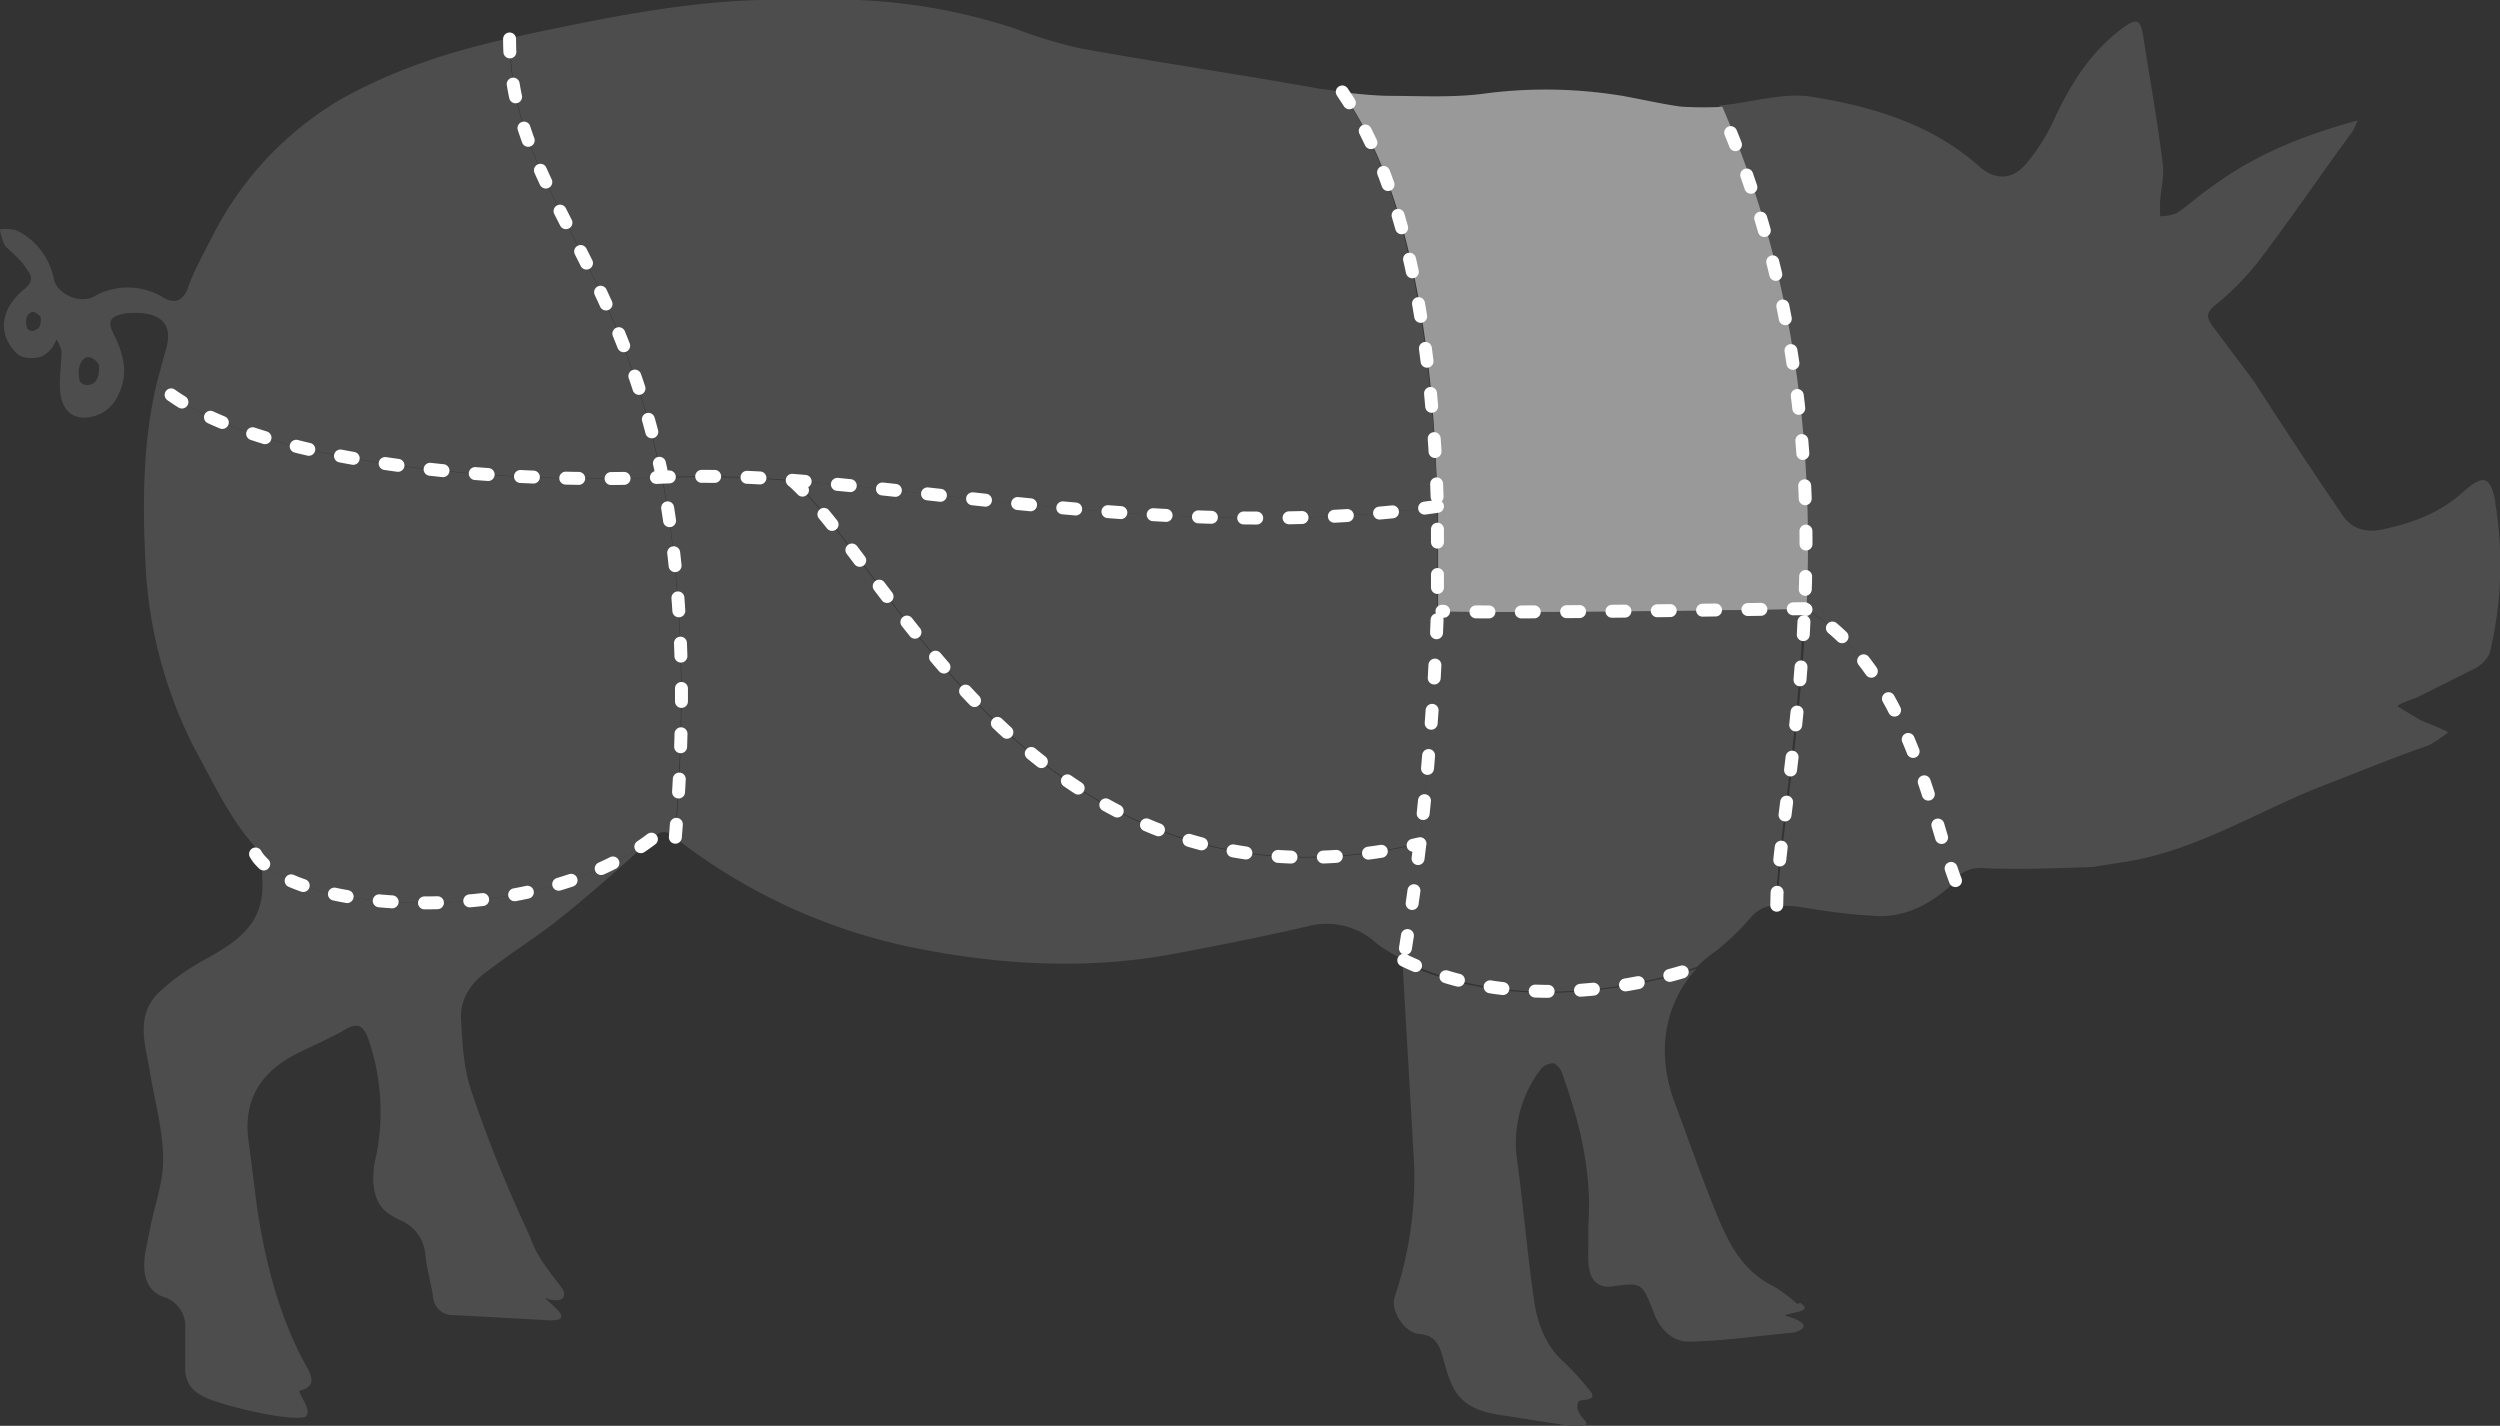 <svg id="Layer_1" data-name="Layer 1" xmlns="http://www.w3.org/2000/svg" viewBox="0 0 386.1 220.2"><rect x="0" y="0" width="386.1" height="220.2" fill="#333333" stroke="none"/><defs><style>.cls-1{fill:#4d4d4d;}.cls-2{fill:#999;}.cls-3{fill:none;stroke:#fff;stroke-linecap:round;stroke-linejoin:round;stroke-width:2px;stroke-dasharray:2 5;}</style></defs><path class="cls-1" d="M385.3 77.3a58 58 0 0 1-.8 23.6 5.2 5.2 0 0 1-2.6 2.5l-8.6 4.3c-.7.3-3 1-3 1.4l3.3 2c1.2.6 2.6 1 4.5 2a21.4 21.4 0 0 1-3 2c-5.7 2-11.3 4.3-17 6.5-10 4-19.4 10-30.5 11.6l-4.5.7c-5.4.2-11 .4-16.3.2a5.8 5.8 0 0 0-5 1.7c-3.5-9-7.3-33-23.3-42 1-22.4-1-50-13-77.5 4.8-.4 9.6-2 14-1.4 9.6 1.5 19 4.3 26.4 11 2.4 2 5 1.8 7-.6a29 29 0 0 0 4.4-7C319.8 13 322.8 8 328 4.2c2-1.4 2.6-1.2 3 1.4 1 6.5 2.2 13 3 19.6.3 2-.3 4-.4 6v2.2a7 7 0 0 0 2.6-.5c1.8-1.2 3.5-2.8 5.3-4 6.7-5 14.2-8 22.6-10.3-.4 1-.6 1.5-1 2-4.4 6-8.7 12.3-13.2 18.3a42 42 0 0 1-7.5 8c-2 1.5-1.6 2.3-.3 4l6 8c4.5 7 9 13.8 13.7 20.7 1.4 2 3.4 2.7 6 2.2 4.7-1 9-2.5 12.8-6 3-2.6 4-2.2 4.8 1.7z"/><path class="cls-1" d="M278.7 94c16 9 19.8 33 23.4 42-3.6 3.5-8 6-13.2 5.4-3.6-.2-7.2-.7-10.7-1.3a18.5 18.5 0 0 0-3.6-.2c0-8.3 3.4-25 4.3-45.7z"/><path class="cls-2" d="M222 78.2c-.5-24-4-48.7-14.7-64a65.2 65.2 0 0 0 6.8.6c5 0 10 .3 14.8-.3a72.5 72.5 0 0 1 21 .2c1.6.2 8.7 1.8 10.3 1.8a55.2 55.2 0 0 0 5.8 0c12 27.6 14 55 13 77.6 0 0-47.4.8-56.2.5h-.7V78.2z"/><path class="cls-1" d="M278 201.2c2.3 1.5-1.7 1.4-2.3 2 5.4 1.5 1.5 2.6 1.3 2.6-5.4.5-10.8 1.3-16.2 1.4-2.6 0-4.5-2-5.4-4.5-1.8-4.6-1.8-4.7-6.6-4-4 .3-3.5-4.2-3.5-6.2v-3.3c.6-8-1.3-15.8-4-23.3a2.6 2.6 0 0 0-1.4-1.7 2.7 2.7 0 0 0-2 1 18.8 18.8 0 0 0-3.7 13.2c1 7.2 1.6 14.4 2.6 21.6.5 4 1.7 7.8 5 10.6a46.4 46.4 0 0 1 4 4.5c.7 1.3-1.6 1-2 1.3-.5 1 0 2 1 3 0 .2 1.2 1-2.4.8l-9.6-1.5c-3-.4-6-1-7.8-3.5-1.2-1.7-1.7-4-2.3-6-.6-2-1.4-3-3.6-3.2s-4.4-3.6-3.7-5.7a58.3 58.3 0 0 0 3-20.5l-1.8-31.2c20.7 10 45.4 1 45.4 1-5 5.5-6.2 13-3.4 20.6 2.2 5.8 4.2 11.7 6.6 17.5 1.8 4.4 4 8.7 8.8 11a24.7 24.7 0 0 1 3.6 2.7z"/><path class="cls-1" d="M219.3 130.2c1-9.5 2.2-22.2 2.6-35.8h.6c8.8.4 56-.3 56-.3-.8 21-4.2 37.4-4.2 45.7a5.2 5.2 0 0 0-4 2 38.8 38.8 0 0 1-5.2 5 21.6 21.6 0 0 0-3 2.5s-24.5 9.3-45.4-1a1 1 0 0 0 0-.2s1.2-7 2.5-17.8z"/><path class="cls-1" d="M222 78.2v16.2c-.5 13.6-1.6 26.2-2.7 35.8-57.7 13.6-81-41.5-96.7-56 28.4 2.3 65 9 99.4 4z"/><path class="cls-1" d="M219.3 130.2c-1.3 11-2.5 17.8-2.5 17.8a.8.8 0 0 0-1-.3 21.2 21.2 0 0 1-3.2-2 11.3 11.3 0 0 0-10.8-2.6c-7 1.6-14 3-21 4.3-13.2 2.4-26.5 1.6-39.5-1a88.6 88.6 0 0 1-37-17c2-24 .6-41.7-2-55.6a155.5 155.5 0 0 1 20.2.5c15.8 14.5 39 69.6 96.8 56z"/><path class="cls-1" d="M207.3 14.2c10.5 15.3 14 40 14.7 64-34.5 5-71-1.7-99.5-4a155.5 155.5 0 0 0-20.3-.5C95.2 39 78.8 28.4 78.8 6c1.4-.5 2.7-.7 4-1 11.5-2.4 23-4.7 34.6-5h15A88.6 88.6 0 0 1 157 4.5a69.8 69.8 0 0 0 10 3c12.2 2.2 24.5 4 36.8 6.2l3.7.5zM102.2 73.7c2.7 14 4 31.7 2 55.6-1.4-1.2-2.3-1-3.6.3-18 13.7-53 11.4-60.3 3.4a5.4 5.4 0 0 0-1.4-2.8c-3.6-4.2-6-9.4-8.7-14.3a69.6 69.6 0 0 1-7.7-28.3C22 78 22 68.5 24.2 59.2c14.7 13.3 57.6 15.6 78 14.5z"/><path class="cls-1" d="M102.2 73.7c-20.4 1-63.3-1.2-78-14.5l1.3-4.8c1.8-5.4-2-6.4-6.2-6-2.5.5-2.8 1.3-1.5 3.7 1.4 3 2 5.8.5 8.8a5.8 5.8 0 0 1-5.3 3.6c-2.4 0-3.5-1.8-3.7-4s.2-4.2.2-6.3a5.6 5.6 0 0 0-.8-1.8 4.4 4.4 0 0 1-2 2.5c-1 .6-3.4.6-4.3-.5-3-3.2-2-7 1.3-9.7 1.3-1 1.4-2 .5-3C3.2 40 1.8 39 .8 38a7.7 7.7 0 0 1-.8-2.6 6.6 6.6 0 0 1 2.6.2A10.6 10.6 0 0 1 8.3 43c.4 2.4 4 4 6.2 2.8a10.5 10.5 0 0 1 10.8.2c1.5.8 2.7.7 3.6-1.2 1-3 2.6-5.7 4-8.5a51.3 51.3 0 0 1 19.8-21c8.2-4.6 17-7.4 26-9.4 0 22.4 16.4 33 23.4 67.7zM14 59.4c1.3-.5 1.3-1.8 1.3-3 0-.2-1-1.5-2-1.2-1.2.6-1.3 2.3-1 3.6a1.3 1.3 0 0 0 1.6.6zM5.3 51c1-.2 1-1 1-2 0 0-.8-1-1.4-.8-1 .4-1 1.6-.7 2.5a1 1 0 0 0 1 .4zM100.6 129.6c-4.6 4.2-9.3 8.4-14.2 12.3-3.5 2.8-7.4 5.2-11 8-2.5 1.7-4.3 4.2-4.2 7.3.2 4 .4 8 1.7 11.6 2.5 7.5 5.6 15 9 22.3 1 3 3 5.3 5 8 1 2-1.5 2-2.7 1.3.6 1 5 3.7.5 3.5l-14.6-.8a3 3 0 0 1-3.2-2.7c-.3-2.2-1-4.4-1.2-6.6a6.3 6.3 0 0 0-4-5.4c-2-1-3.6-2-4-5.3a8 8 0 0 1 0-2c0-1 .2-1.7.4-2.6a34.4 34.4 0 0 0-1.2-18c-.7-2-1.6-2.7-3.6-1.5-2.2 1.3-4.6 2.3-7 3.5-5.4 2.6-8.6 6.6-8 13l1.4 11c1.3 8.5 3.4 16.8 7.5 24.3 1.2 2 1.5 3.4-1 4 .3 1.2 2 3 1 4-2 .7-10-1-14.6-2.6-2.5-1-3.7-2-4-4.4v-6.4a4.8 4.8 0 0 0-3-5c-4.3-1.2-3.2-6.2-3.2-6.8l.8-4c.7-3.5 2-7 2-10.5 0-4.5-1.3-9-2-13.3s-2.4-8.8 1.3-12.5A35 35 0 0 1 32 148c5-2.8 9-5.6 8.5-12.4 0-1 0-1.8-.2-2.6 7.4 8 42.2 10.3 60.3-3.4z"/><path class="cls-3" d="M274.4 139.8c0-8.3 3.4-25 4.3-45.7 1-22.4-1-50-13-77.4M216.8 148.3c21 10.2 45.5 1 45.5 1M207.3 14.2c10.5 15.3 14 40 14.7 64v16.2c-.5 13.6-1.6 26.2-2.7 35.8-1.3 11-2.5 17.8-2.5 17.8"/><path class="cls-3" d="M222 78.2c-34.4 5-71-1.7-99.4-4a155.5 155.5 0 0 0-20.4-.5c-20.4 1-63.3-1.2-78-14.5M302 136c-3.5-9-7.3-33-23.3-42 0 0-47.3.8-56 .4"/><path class="cls-3" d="M104.3 129.3c2-24 .6-41.7-2-55.6C95.2 39 78.7 28.4 78.7 6M100.6 129.6c-18 13.7-53 11.4-60.3 3.4a5 5 0 0 1-1.4-2.8M122.5 74.3c15.8 14.4 39 69.5 96.8 56"/></svg>